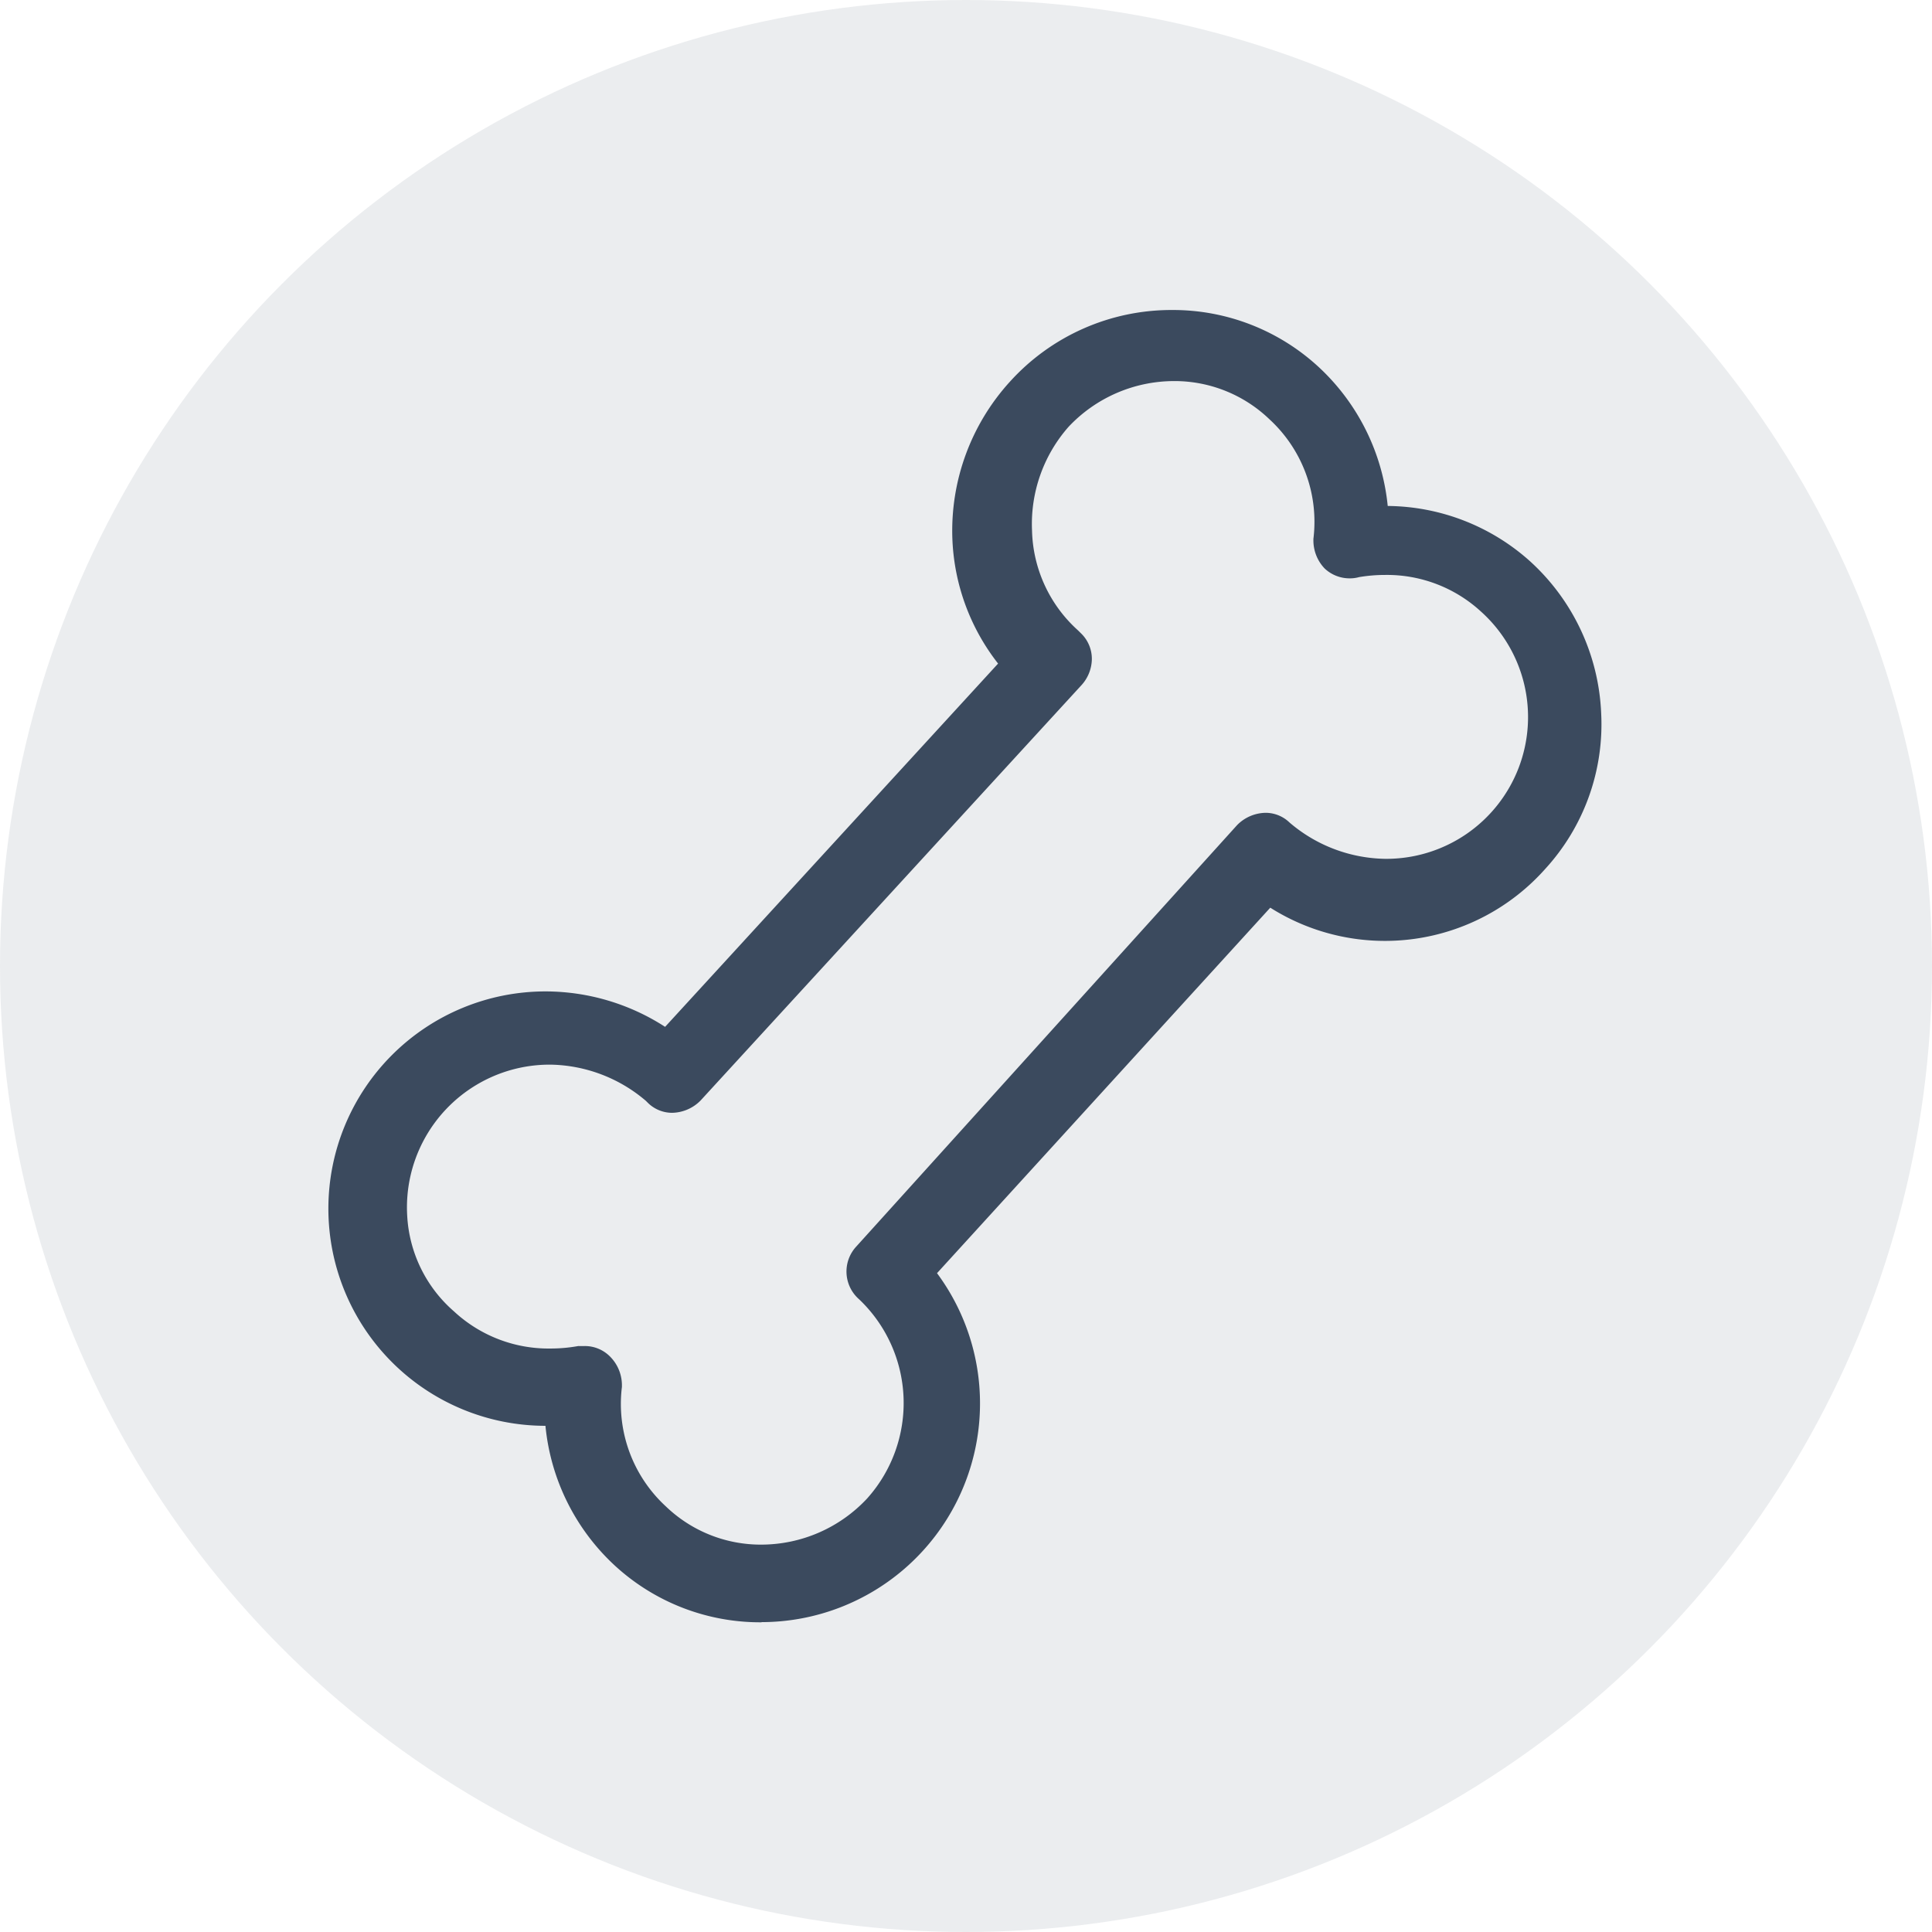 <svg xmlns="http://www.w3.org/2000/svg" viewBox="0 0 70.866 70.866"><g transform="translate(-908 -563)"><circle cx="35.433" cy="35.433" r="35.433" transform="translate(908 563)" fill="rgba(59,74,94,0.1)"/><path d="M935.935 622.2a7.576 7.576 0 0 1-5.221-2.041 7.751 7.751 0 0 1-2.428-5.159h-.023a7.671 7.671 0 1 1-.242-15.338 7.8 7.8 0 0 1 4.426 1.389l12.565-13.708a7.558 7.558 0 0 1-1.775-4.608 7.823 7.823 0 0 1 2.035-5.542 7.685 7.685 0 0 1 5.709-2.529 7.576 7.576 0 0 1 5.221 2.041 7.75 7.75 0 0 1 2.428 5.152h.258a7.667 7.667 0 0 1 5.561 12.823 7.562 7.562 0 0 1-9.9 1.22l-12.571 13.79a7.72 7.72 0 0 1-6.042 12.518Zm-6.687-9.533h.183a1.006 1.006 0 0 1 .761.323 1.186 1.186 0 0 1 .323.839v.038a5.408 5.408 0 0 0 1.71 4.6 5.313 5.313 0 0 0 3.712 1.486 5.618 5.618 0 0 0 4.091-1.785 5.548 5.548 0 0 0-.3-7.729 1.057 1.057 0 0 1-.084-1.515l13.944-15.432.005-.006.005-.005a1.2 1.2 0 0 1 .833-.366.955.955 0 0 1 .679.279 5.826 5.826 0 0 0 3.715 1.41 5.5 5.5 0 0 0 3.713-9.589 5.392 5.392 0 0 0-3.725-1.424 6.051 6.051 0 0 0-1.015.086.945.945 0 0 1-.272.039 1.041 1.041 0 0 1-.716-.275 1.186 1.186 0 0 1-.323-.839v-.038a5.408 5.408 0 0 0-1.71-4.6 5.313 5.313 0 0 0-3.712-1.486 5.618 5.618 0 0 0-4.087 1.781 5.691 5.691 0 0 0-1.412 4.016 5.382 5.382 0 0 0 1.778 3.863l.008.007.008.008.078.078a1.006 1.006 0 0 1 .323.761 1.151 1.151 0 0 1-.318.756l-13.944 15.2a1.2 1.2 0 0 1-.833.366.955.955 0 0 1-.688-.287l-.07-.07a5.826 5.826 0 0 0-3.714-1.409 5.536 5.536 0 0 0-5.544 5.874 5.3 5.3 0 0 0 1.823 3.709 5.391 5.391 0 0 0 3.724 1.423 6.055 6.055 0 0 0 1.034-.09h.026Z" fill="#3b4a5e"/><path d="M935.935 621.9a7.416 7.416 0 0 0 5.642-12.224l12.93-14.183a7.256 7.256 0 0 0 9.717-1.019 7.41 7.41 0 0 0-.47-10.422 7.292 7.292 0 0 0-5.407-1.881 7.436 7.436 0 0 0-2.351-5.25 7.323 7.323 0 0 0-5.015-1.959 7.428 7.428 0 0 0-5.485 2.429 7.508 7.508 0 0 0-1.959 5.329 7.182 7.182 0 0 0 1.881 4.623l-12.93 14.105a7.332 7.332 0 1 0-3.918 13.243 7.436 7.436 0 0 0 2.351 5.25 7.323 7.323 0 0 0 5.015 1.959m-6.661-8.933a5.837 5.837 0 0 1-5.015-1.411 5.75 5.75 0 0 1-.392-8.228 5.927 5.927 0 0 1 4.31-1.881 6.1 6.1 0 0 1 3.918 1.489l.078.078a.762.762 0 0 0 1.1-.078l13.948-15.2a.846.846 0 0 0 .235-.549.711.711 0 0 0-.235-.549l-.078-.078a5.706 5.706 0 0 1-1.881-4.075 5.756 5.756 0 0 1 5.8-6.112 5.644 5.644 0 0 1 3.918 1.567 5.7 5.7 0 0 1 1.8 4.858.89.89 0 0 0 .235.627.752.752 0 0 0 .705.157 5.837 5.837 0 0 1 5.015 1.411 5.8 5.8 0 0 1-3.918 10.109 6.1 6.1 0 0 1-3.918-1.489.762.762 0 0 0-1.1.078l-13.947 15.439a.762.762 0 0 0 .078 1.1 5.8 5.8 0 0 1-4 10.03 5.644 5.644 0 0 1-3.918-1.567 5.7 5.7 0 0 1-1.8-4.858.89.89 0 0 0-.235-.627.711.711 0 0 0-.549-.235h-.157m6.661 9.533a7.875 7.875 0 0 1-5.426-2.122 8.027 8.027 0 0 1-2.5-5.085 7.967 7.967 0 1 1 .01-15.934 8.1 8.1 0 0 1 4.379 1.3l12.214-13.325a7.9 7.9 0 0 1-1.677-4.584 8.122 8.122 0 0 1 2.111-5.756 7.985 7.985 0 0 1 5.932-2.629 7.875 7.875 0 0 1 5.426 2.122 8.026 8.026 0 0 1 2.5 5.066 7.913 7.913 0 0 1 5.25 2.055l.006.006a7.982 7.982 0 0 1 2.573 5.536 7.855 7.855 0 0 1-2.06 5.725 7.867 7.867 0 0 1-10.077 1.413L942.37 609.7a8.023 8.023 0 0 1-6.435 12.8Zm-6.713-10.133h.208a1.3 1.3 0 0 1 .973.411 1.488 1.488 0 0 1 .411 1.051v.039l-.005.039a5.107 5.107 0 0 0 1.619 4.344 5.021 5.021 0 0 0 3.507 1.4 5.318 5.318 0 0 0 3.871-1.69 5.246 5.246 0 0 0-.292-7.309l-.008-.007a1.35 1.35 0 0 1-.091-1.933l13.961-15.45a1.5 1.5 0 0 1 1.045-.454 1.265 1.265 0 0 1 .881.356 5.521 5.521 0 0 0 3.513 1.332 5.2 5.2 0 0 0 3.509-9.07 5.094 5.094 0 0 0-3.52-1.343 5.751 5.751 0 0 0-.948.079 1.249 1.249 0 0 1-.339.046 1.332 1.332 0 0 1-.928-.363 1.488 1.488 0 0 1-.411-1.051v-.039l.005-.039a5.107 5.107 0 0 0-1.619-4.344 5.021 5.021 0 0 0-3.507-1.4 5.317 5.317 0 0 0-3.864 1.682 5.392 5.392 0 0 0-1.336 3.8 5.085 5.085 0 0 0 1.674 3.651l.031.029.078.078a1.3 1.3 0 0 1 .411.973 1.45 1.45 0 0 1-.4.962L933.7 603.364a1.5 1.5 0 0 1-1.045.454 1.266 1.266 0 0 1-.9-.375l-.062-.062a5.52 5.52 0 0 0-3.511-1.33 5.236 5.236 0 0 0-5.245 5.556 5 5 0 0 0 1.721 3.5l.017.016a5.093 5.093 0 0 0 3.518 1.341 5.753 5.753 0 0 0 .983-.085l.051-.009Z" fill="#3b4a5e"/></g></svg>
